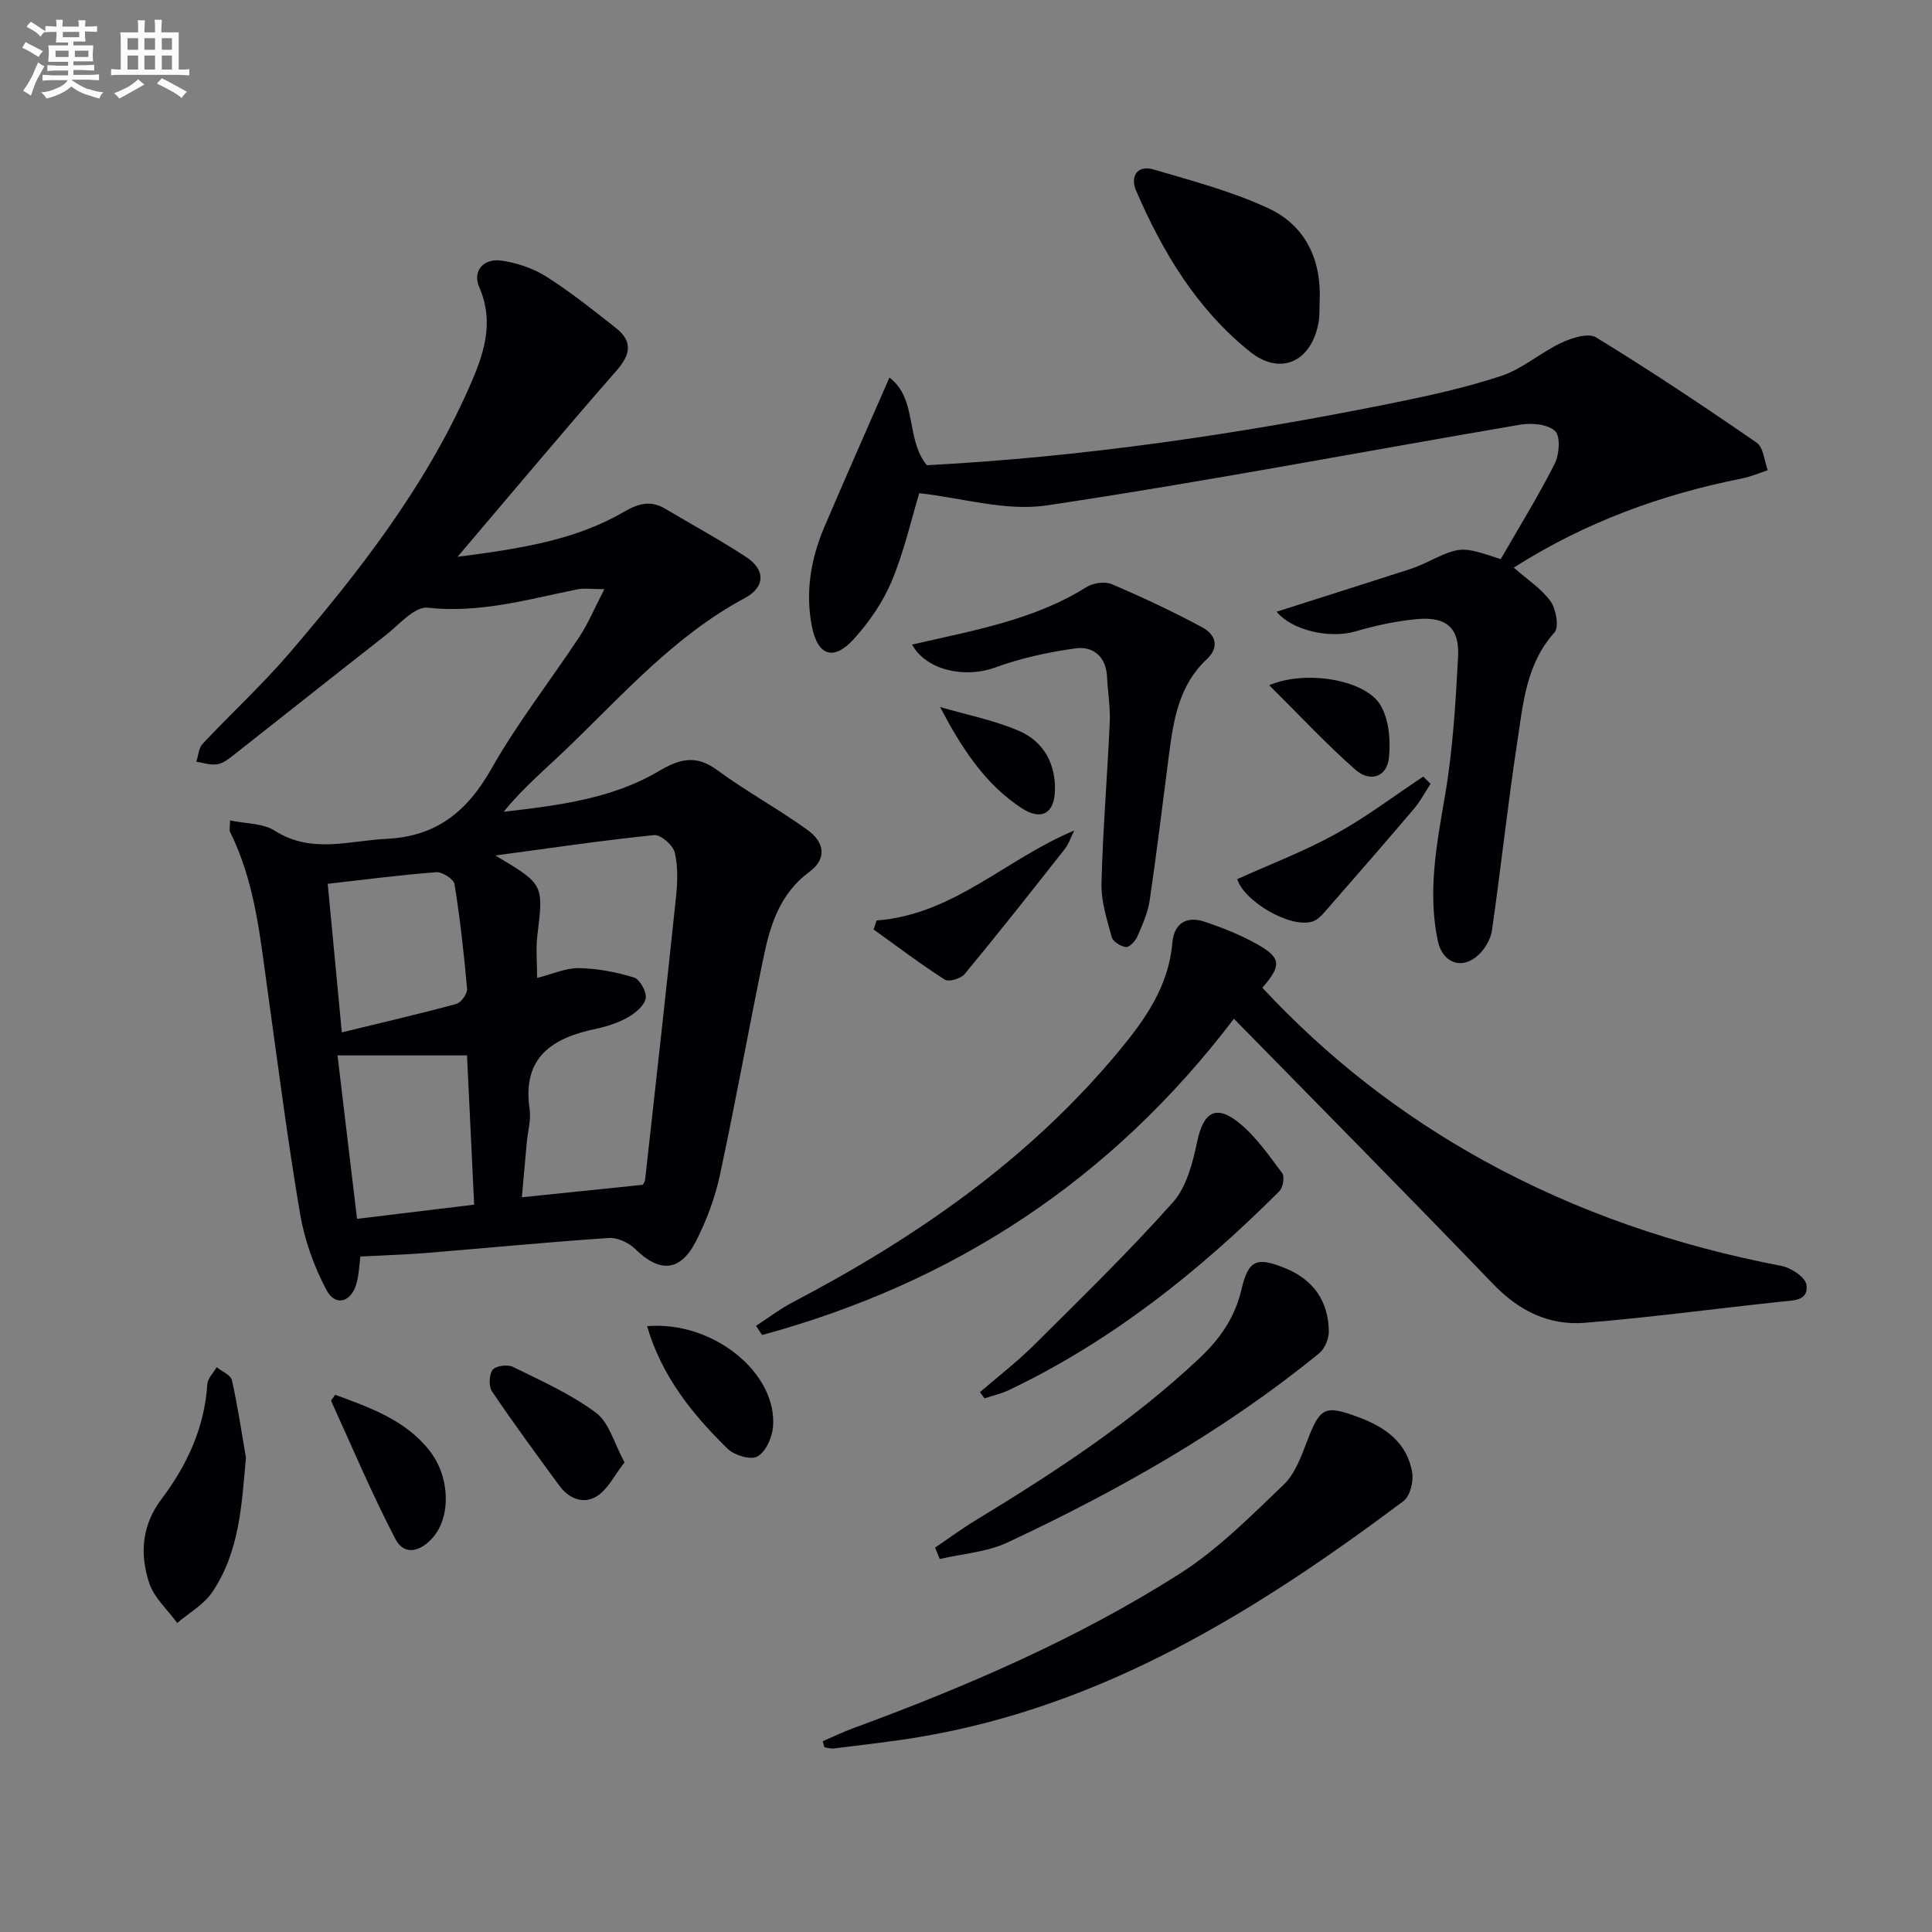<svg enable-background="new 0 0 400 400" viewBox="0 0 400 400" xmlns="http://www.w3.org/2000/svg"><rect x="0" y="0" width="400" height="400" fill="#808080" stroke="none"/><g fill="#010105"><path d="m74.62 260.15c-.22 1.64-.29 3.63-.79 5.51-1.06 3.97-4.39 4.93-6.25 1.41-2.57-4.86-4.53-10.32-5.45-15.74-2.6-15.36-4.58-30.82-6.73-46.26-1.56-11.17-2.62-22.45-7.74-32.78-.24-.49-.03-1.2-.03-2.43 3.32.7 6.82.57 9.24 2.12 7.6 4.85 15.38 2.07 23.21 1.69 10.31-.5 16.68-5.7 21.67-14.52 5.39-9.52 12.22-18.23 18.26-27.39 1.79-2.72 3.05-5.79 5.11-9.78-2.64 0-4.18-.25-5.6.04-10.21 2.08-20.22 4.98-30.98 3.8-2.7-.3-5.99 3.59-8.82 5.8-10.47 8.18-20.85 16.46-31.3 24.67-1.04.81-2.21 1.75-3.43 1.95-1.39.22-2.9-.32-4.35-.53.43-1.26.5-2.85 1.33-3.73 5.92-6.31 12.32-12.19 17.94-18.75 14.42-16.82 28-34.27 37.09-54.72 2.99-6.73 5.53-13.46 2.22-21.07-1.46-3.37.91-6.04 4.71-5.47 3.19.48 6.52 1.61 9.23 3.33 5.02 3.19 9.7 6.93 14.38 10.63 3.51 2.77 3.02 5.47.09 8.82-10.82 12.35-21.35 24.95-32.9 38.53 12.81-1.67 24.22-3.37 34.38-9.27 3.13-1.81 5.6-2.48 8.67-.65 5.56 3.31 11.27 6.41 16.68 9.95 4.11 2.69 3.95 6.27-.26 8.52-14.51 7.77-25.22 19.98-36.84 31.15-4.42 4.25-9.13 8.19-13.08 13.09 11.42-1.32 22.47-2.71 32.09-8.4 4.43-2.62 7.75-3.45 12.16-.2 6 4.41 12.61 7.99 18.65 12.36 3.76 2.72 3.88 6.11.39 8.68-6.02 4.44-8.07 10.84-9.46 17.56-3.13 15.09-5.84 30.27-9.09 45.34-1 4.65-2.74 9.26-4.89 13.5-3.27 6.43-7.55 6.67-12.63 1.67-1.32-1.3-3.66-2.39-5.44-2.27-12.76.86-25.49 2.1-38.23 3.14-4.26.33-8.55.45-13.21.7zm58.47-14.85c.09-.2.43-.64.48-1.11 2.16-19.45 4.34-38.9 6.38-58.37.32-3.08.46-6.35-.25-9.31-.36-1.52-2.91-3.75-4.26-3.61-10.58 1.07-21.12 2.64-32.87 4.22 10.05 5.99 9.97 5.98 8.69 16.49-.35 2.85-.05 5.78-.05 8.86 3.2-.8 5.94-2.08 8.65-2.03 3.82.07 7.73.81 11.39 1.94 1.22.38 2.67 2.99 2.44 4.3-.26 1.49-2.09 3.02-3.6 3.89-1.98 1.14-4.27 1.92-6.52 2.39-9.1 1.89-15.51 5.79-13.92 16.67.33 2.23-.38 4.62-.59 6.93-.34 3.7-.66 7.4-1.01 11.32 8.7-.89 16.58-1.71 25.04-2.58zm-36.4-26.79c-9.17 0-17.77 0-26.81 0 1.29 10.8 2.63 22.05 4.04 33.84 8.54-1.04 16.18-1.96 24.25-2.94-.5-10.35-.97-20.24-1.48-30.9zm-28.84-35.53c.92 9.65 1.87 19.66 2.92 30.76 8.04-1.96 15.91-3.77 23.69-5.88 1-.27 2.33-2.12 2.24-3.12-.63-7.26-1.44-14.51-2.6-21.69-.17-1.04-2.53-2.57-3.78-2.47-7.56.58-15.09 1.57-22.47 2.4z"/><path d="m264.31 126.65c9.21-2.93 18.2-5.79 27.19-8.68 1.26-.41 2.51-.9 3.71-1.47 7.24-3.45 7.23-3.46 15.5-.74 3.73-6.48 7.73-12.95 11.16-19.72.97-1.91 1.25-5.69.1-6.79-1.49-1.43-4.84-1.72-7.19-1.33-32.69 5.57-65.28 11.83-98.07 16.72-8.5 1.27-17.61-1.58-26.39-2.53-1.64 5.41-3.12 12.03-5.69 18.19-1.82 4.35-4.67 8.49-7.85 12-4.22 4.65-7.53 3.48-8.72-2.77-1.34-7.06-.16-13.94 2.64-20.49 4.35-10.18 8.84-20.31 13.45-30.87 5.86 4.45 3.28 12.73 7.75 18.15 32.26-1.7 64.41-6.4 96.32-12.85 7.62-1.54 15.28-3.21 22.64-5.66 4.39-1.46 8.12-4.83 12.38-6.83 2.17-1.02 5.6-2.12 7.21-1.13 11.3 6.92 22.34 14.27 33.25 21.8 1.41.97 1.57 3.76 2.3 5.71-1.76.57-3.49 1.33-5.3 1.69-16.72 3.33-32.47 9.04-47.29 18.47 2.89 2.55 5.78 4.39 7.62 6.98 1.15 1.62 1.79 5.35.8 6.45-5.89 6.56-6.49 14.78-7.7 22.71-1.98 12.95-3.37 25.99-5.23 38.95-.26 1.81-1.42 3.81-2.77 5.07-3.44 3.22-7.47 1.73-8.45-2.89-2.14-10.18-.22-20.07 1.5-30.11 1.62-9.46 2.19-19.14 2.7-28.75.31-5.85-2.37-8.25-8.25-7.77-4.4.37-8.82 1.35-13.07 2.58-5.24 1.52-13.05-.19-16.25-4.09z"/><path d="m156.53 274.5c2.52-1.63 4.93-3.48 7.58-4.87 25.57-13.4 48.97-29.61 67.57-52.04 5.44-6.56 10.29-13.44 11.04-22.39.33-4 2.92-5.63 6.67-4.37s7.5 2.74 10.94 4.69c4.96 2.8 5.02 4.37 1.03 8.98 13.35 14.36 28.6 26.29 45.78 35.76 19.35 10.67 39.99 17.68 61.68 21.83 1.99.38 4.95 2.33 5.18 3.9.51 3.39-2.75 3.24-5.28 3.51-13.54 1.44-27.05 3.27-40.61 4.37-7.41.6-13.63-2.47-18.96-8.01-17.63-18.34-35.53-36.41-53.68-54.94-25.4 33.44-58.11 54.72-97.69 65.48-.42-.64-.84-1.27-1.25-1.9z"/><path d="m170.33 360.51c2.03-.88 4.03-1.85 6.1-2.62 23.57-8.67 46.62-18.58 67.84-32.08 7.88-5.02 14.66-11.89 21.48-18.4 2.37-2.26 3.65-5.86 4.88-9.05 2.67-6.96 3.61-7.55 10.55-4.98 5.57 2.06 10.19 5.27 11.2 11.53.3 1.86-.44 4.86-1.8 5.87-30.27 22.67-62.02 42.44-100.22 48.85-5.88.99-11.83 1.62-17.75 2.37-.62.08-1.29-.15-1.93-.24-.1-.41-.22-.83-.35-1.25z"/><path d="m188.84 133.45c12.66-2.92 25.15-5.04 36.12-11.91 1.37-.86 3.8-1.2 5.23-.59 6.38 2.72 12.68 5.68 18.79 8.97 2.62 1.41 3.6 4.02.88 6.56-5.79 5.39-6.91 12.6-7.85 19.89-1.3 10.04-2.51 20.08-3.99 30.09-.38 2.58-1.52 5.08-2.58 7.51-.4.92-1.63 2.19-2.34 2.1-1.08-.13-2.67-1.12-2.93-2.05-.99-3.65-2.22-7.44-2.12-11.15.28-11.11 1.22-22.2 1.71-33.31.14-3.14-.41-6.3-.56-9.45-.21-4.19-2.88-6.37-6.52-5.87-5.67.77-11.38 2.04-16.75 3.99-6.15 2.24-14.2.56-17.09-4.78z"/><path d="m193.6 320.41c2.8-1.89 5.53-3.91 8.42-5.66 16.34-9.94 32.31-20.36 46.32-33.55 4.26-4.01 7.31-8.4 8.67-14.15 1.46-6.2 3.12-6.91 9.09-4.48 5.81 2.36 8.93 6.81 9.02 13.05.02 1.53-.83 3.6-1.99 4.55-19.68 16.06-41.64 28.46-64.55 39.19-4.27 2-9.33 2.32-14.02 3.42-.32-.8-.64-1.59-.96-2.37z"/><path d="m273.22 62.4c-.07 1.49.04 3.02-.24 4.47-1.53 8.08-7.9 11-14.22 5.92-10.97-8.8-18.07-20.61-23.56-33.36-1.22-2.83.19-5.35 3.64-4.34 8.02 2.36 16.21 4.52 23.74 8.02 7.73 3.59 11.04 10.67 10.64 19.29z"/><path d="m202.89 288.23c3.72-3.22 7.65-6.23 11.13-9.69 9.78-9.73 19.68-19.36 28.85-29.65 2.84-3.19 4.07-8.2 5.01-12.6 1.26-5.94 3.81-7.7 8.56-3.89 3.54 2.84 6.25 6.79 9.02 10.48.55.73.17 3-.58 3.75-16.57 16.55-34.7 31.01-55.97 41.16-1.6.76-3.38 1.16-5.08 1.72-.33-.43-.64-.86-.94-1.28z"/><path d="m50.92 301.78c-.88 9.83-1.33 19.54-7 27.89-1.75 2.57-4.78 4.26-7.23 6.35-2-2.75-4.81-5.24-5.81-8.31-1.96-5.98-1.55-11.91 2.58-17.38 5.27-6.99 8.89-14.76 9.46-23.74.08-1.21 1.26-2.35 1.94-3.52 1.09.88 2.91 1.6 3.15 2.68 1.2 5.29 1.98 10.68 2.91 16.03z"/><path d="m129.3 302.76c-2.09 2.68-3.42 5.53-5.66 6.97-2.79 1.8-5.85.59-7.86-2.17-4.71-6.43-9.44-12.86-13.9-19.46-.72-1.07-.64-3.46.1-4.48.6-.83 3.08-1.18 4.18-.64 5.9 2.91 12.02 5.63 17.24 9.52 2.72 2.02 3.74 6.31 5.9 10.26z"/><path d="m69.39 288.77c7.15 2.66 14.47 5.15 19.53 11.56 4.26 5.4 4.49 13.64.71 17.99-2.52 2.9-5.9 3.9-7.78.29-4.84-9.3-8.93-18.99-13.28-28.54-.08-.15.32-.53.82-1.3z"/><path d="m133.97 274.57c13.66-1.16 27.07 9.74 26.07 20.93-.2 2.19-1.53 5.12-3.25 6.06-1.4.77-4.79-.27-6.18-1.64-7.24-7.1-13.57-14.91-16.64-25.35z"/><path d="m181.49 190.57c15.9-1.18 26.76-12.73 40.92-18.62-.66 1.3-1.11 2.76-2 3.88-6.82 8.67-13.65 17.32-20.67 25.82-.78.95-3.29 1.71-4.12 1.18-5.06-3.24-9.86-6.89-14.75-10.39.21-.62.41-1.25.62-1.87z"/><path d="m256.17 182.01c6.82-3.08 13.8-5.73 20.27-9.29 6.34-3.49 12.18-7.92 18.23-11.94l1.51 1.51c-1.14 1.73-2.11 3.61-3.44 5.17-6.08 7.15-12.25 14.23-18.42 21.29-.72.83-1.62 1.75-2.61 2.05-4.7 1.44-14.26-4.32-15.54-8.79z"/><path d="m262.78 141.87c7.49-3.23 19.75-1.16 22.95 3.99 1.85 2.98 2.23 7.47 1.82 11.12-.44 3.9-3.91 5.06-6.97 2.35-6.01-5.3-11.5-11.2-17.8-17.46z"/><path d="m194.63 146.38c5.47 1.6 11.16 2.71 16.36 4.95 5.1 2.19 7.62 6.85 7.42 12.48-.17 4.73-2.93 6.07-6.81 3.56-7.69-5.01-12.51-12.5-16.97-20.99z"/></g><path d="m6.8 9.5c.6.3 1.3.7 2.1 1.1-.4.4-.7.8-.9 1.2-.7-.4-1.3-.8-1.8-1.1s-1.1-.6-1.6-.8c.2-.4.5-.8.7-1.2.4.2.8.5 1.5.8zm.9 6.9c-.3.6-.5 1.1-.7 1.7s-.4 1.1-.6 1.7c-.6-.4-1.1-.7-1.6-1 .7-1 1.2-1.8 1.5-2.4.3-.5.6-1.1.8-1.7.3-.6.5-1.2.8-1.8.3.3.8.6 1.3.8-.7 1.3-1.2 2.2-1.5 2.7zm.1-11c.4.3 1 .7 1.7 1.1-.5.2-.8.6-1.1 1.1-.5-.6-1-1-1.4-1.2s-.9-.6-1.5-.8c.2-.4.5-.7.9-1.1.5.3.9.6 1.4.9zm10.5 13c1 .4 2 .6 3.1.7-.4.4-.7.8-.8 1.3-.9-.2-1.9-.6-3-.9-1-.4-2-.9-2.8-1.6-.5.4-1.1.9-1.9 1.3s-1.9.9-3.3 1.2c-.1-.3-.5-.8-1.1-1.3 1 0 2.1-.3 3.2-.8 1.2-.5 1.9-1 2.3-1.7h-3.2c-.4 0-1 0-2 .1v-1.2c1 0 1.7.1 2 .1h3.3v-1h-2.3c-.2 0-.9 0-2 .1v-1.2c1.2 0 1.9.1 2 .1h2.3v-.8h-4.1c0-.7.1-1.2.1-1.6 0-.5 0-1.1-.1-1.8h4.1v-.6h-2.5c0-.6.1-1.1.1-1.6v-.6h-.5c-.4 0-1 0-1.8.1v-1.3c1.2 0 1.9.1 2.1.1h.2c0-.3 0-.8-.1-1.4h1.4c0 .6-.1 1-.1 1.4h3.4c0-.4 0-.8-.1-1.3h1.5c0 .4-.1.9-.1 1.3.7 0 1.5 0 2.5-.1v1.2c-1 0-1.8-.1-2.5-.1v.6c0 .3 0 .8.1 1.5h-2.5v.8h4.1c0 .7-.1 1.3-.1 1.8s0 1 .1 1.5h-4.1v.8h1.4c.8 0 1.8 0 2.9-.1v1.2c-1 0-1.9-.1-2.8-.1h-1.5v1h3.2c.3 0 1 0 2.1-.1v1.2c-1.1 0-1.8-.1-2.1-.1h-3.4l-.1.1c1.4 1 2.4 1.5 3.4 1.9zm-4.1-6.6v-1.3h-2.7v1.3zm2.2-4.1v-1.1h-3.4v1.1zm1.9 4.1v-1.3h-2.8v1.3z" fill="#fbfafc"/><path d="m37 6.7v2.3 5.4c1 0 1.8 0 2.2-.1v1.3c-.6 0-1.5-.1-2.5-.1h-11.9c-.7 0-1.3 0-1.8.1v-1.3c.5 0 1.1.1 2 .1v-5.2c0-1 0-1.8-.1-2.5h3.7c0-1.3 0-2.1-.1-2.5h1.5c0 .4-.1 1.3-.1 2.5h2.2c0-1.2 0-2.1-.1-2.6h1.5c0 .4-.1 1.3-.1 2.6zm-12.3 13.7c-.3-.4-.7-.8-1.1-1.1 1.1-.4 2.1-.9 2.9-1.3.8-.5 1.5-1 2.1-1.6.4.4.9.8 1.3 1.1-2.5 1.4-4.2 2.4-5.2 2.9zm3.9-10.1v-2.4h-2.2v2.4zm0 4.1v-2.9h-2.2v2.9zm3.5-4.1v-2.4h-2.2v2.4zm0 4.1v-2.9h-2.2v2.9zm.4 2.9 1-1.1c.6.3 1.4.7 2.5 1.3s2 1.1 2.7 1.5c-.4.4-.8.8-1.1 1.3-.8-.8-2.5-1.7-5.1-3zm3.1-7v-2.4h-2.1v2.4zm0 4.1v-2.9h-2.1v2.9z" fill="#fbfafc"/></svg>
